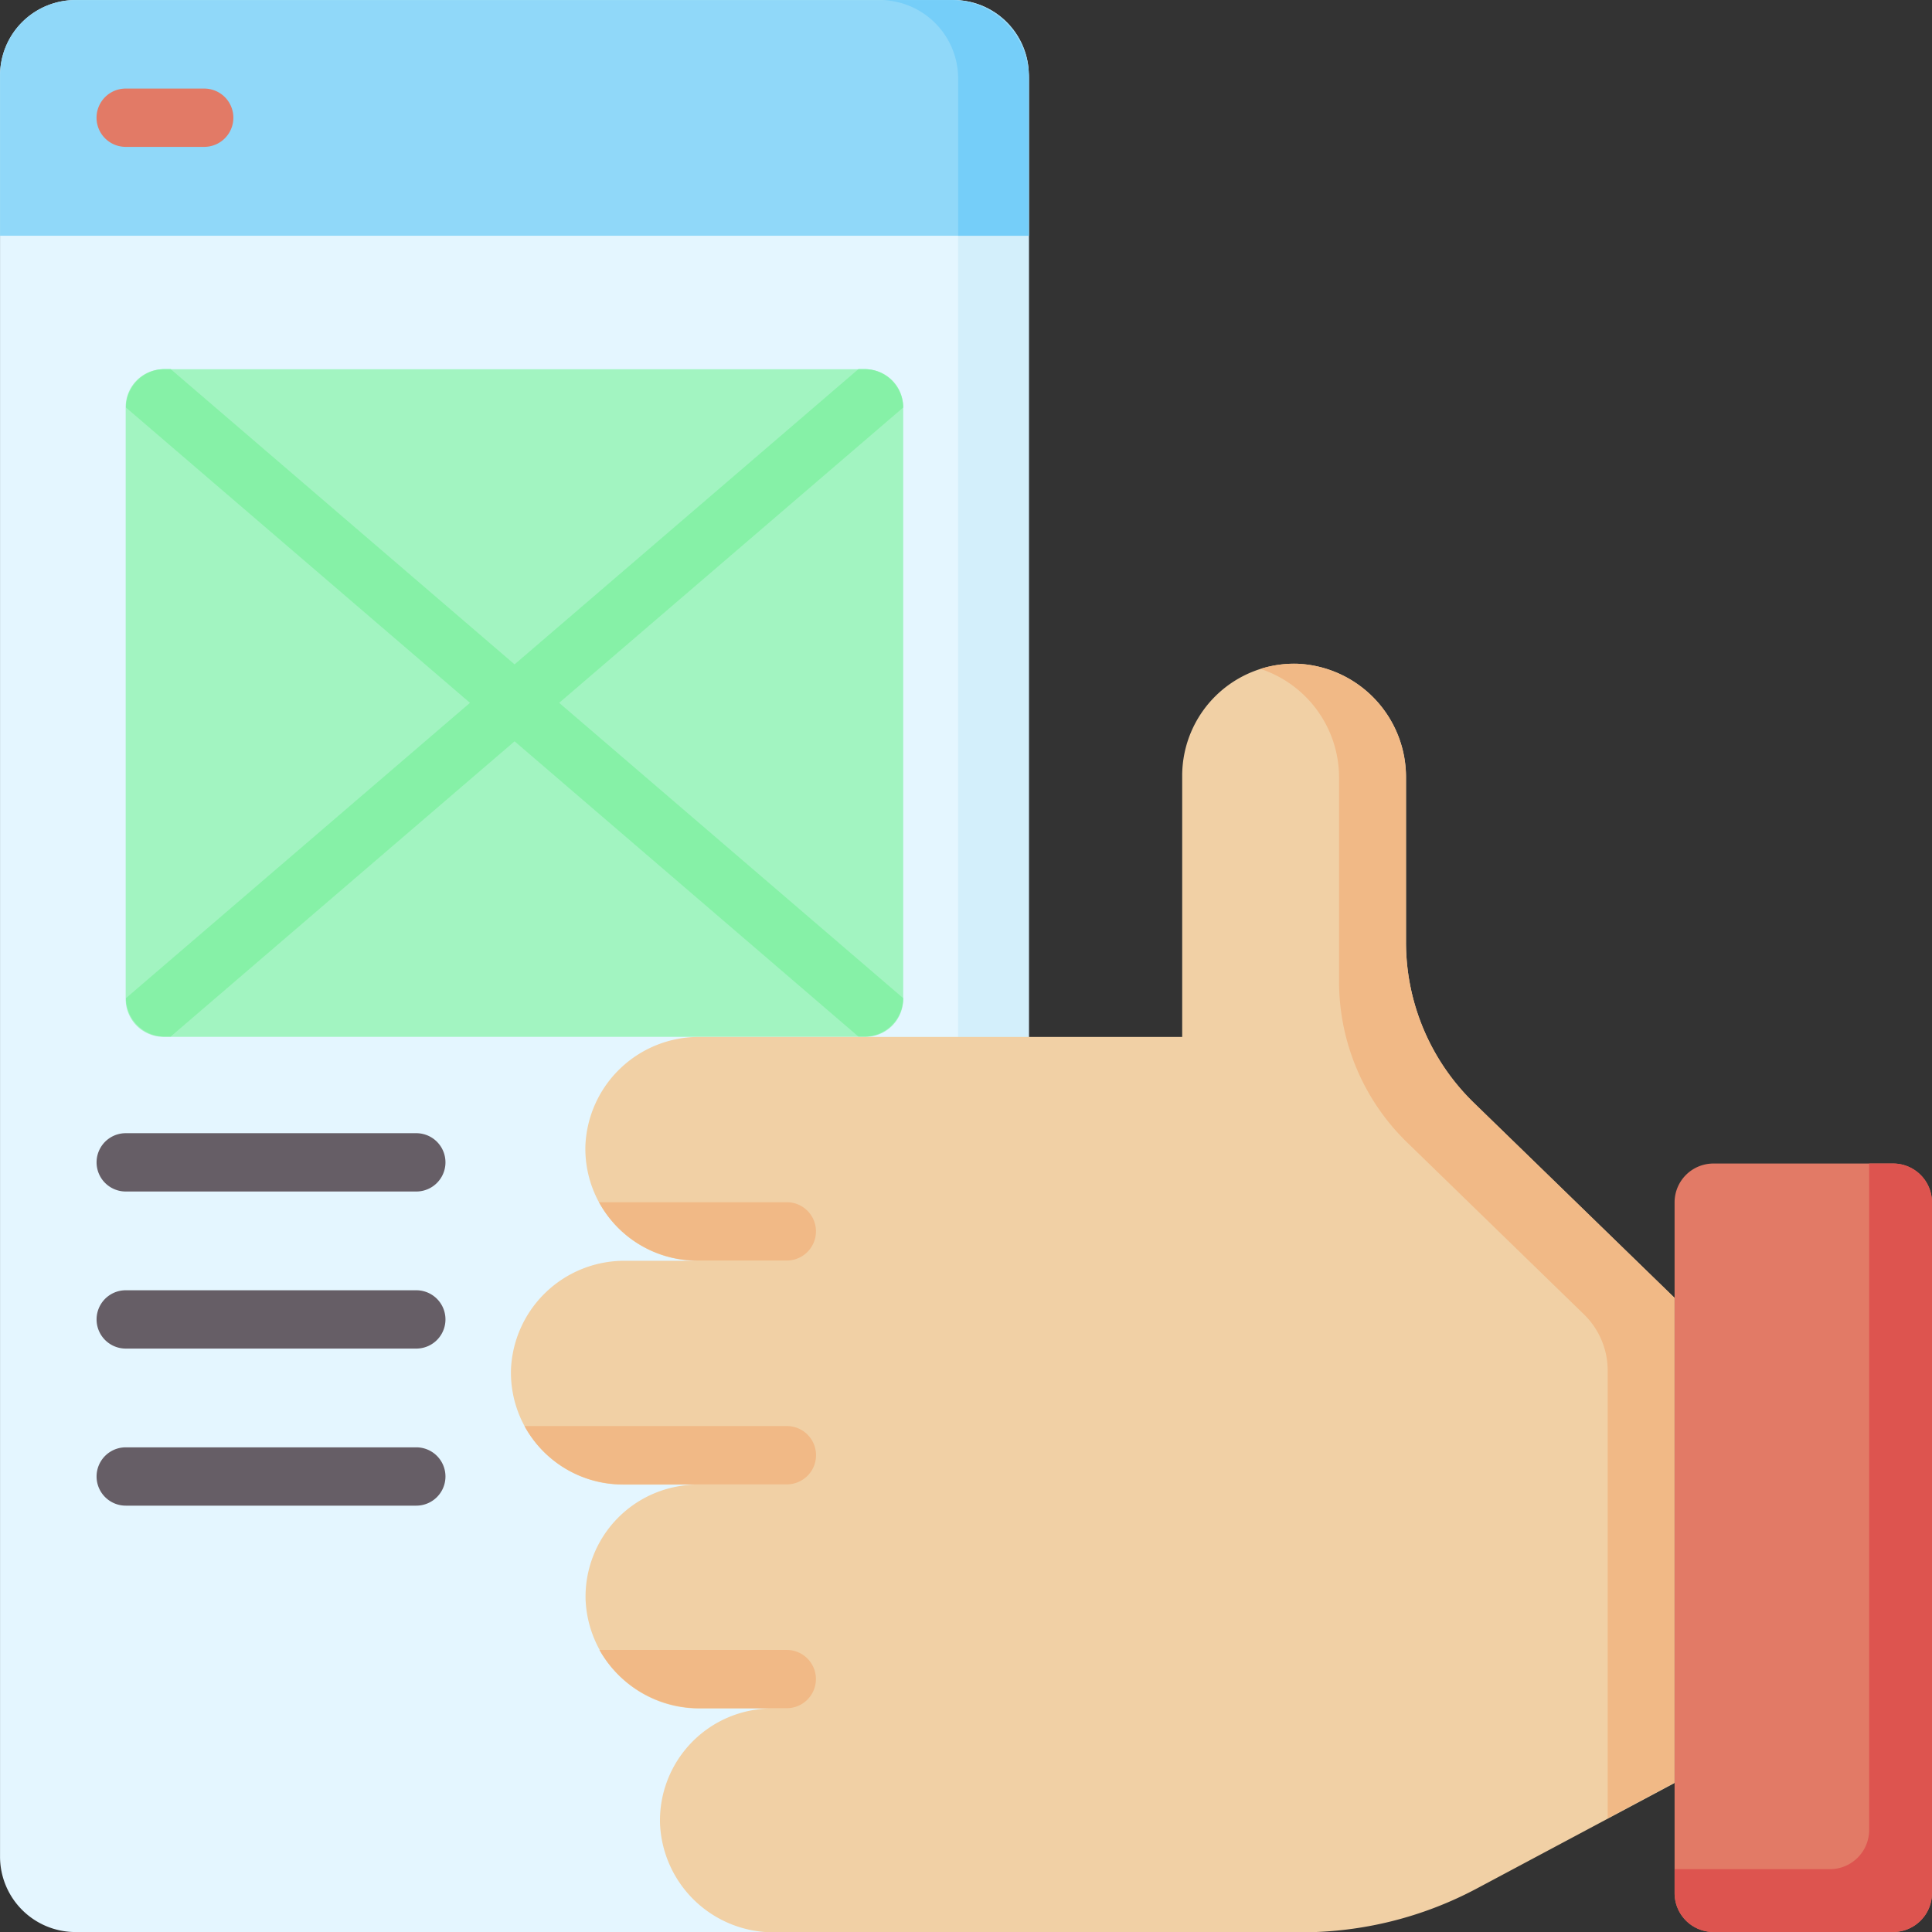<?xml version="1.0" encoding="UTF-8"?>
<svg xmlns="http://www.w3.org/2000/svg" xmlns:xlink="http://www.w3.org/1999/xlink" width="50" height="50" viewBox="0 0 50 50">
  <rect x="0" y="0" width="50" height="50" fill="#333333" stroke="none"/>
  <defs>
    <clipPath id="clip-Mobile-First_Approach">
      <rect width="50" height="50"></rect>
    </clipPath>
  </defs>
  <g id="Mobile-First_Approach" data-name="Mobile-First Approach" clip-path="url(#clip-Mobile-First_Approach)">
    <g id="usability" transform="translate(0.001 0.001)">
      <path id="Path_708" data-name="Path 708" d="M24.672,50H1.953A1.953,1.953,0,0,1,0,48.046V1.953A1.953,1.953,0,0,1,1.953,0H24.672a1.953,1.953,0,0,1,1.953,1.953V48.046A1.953,1.953,0,0,1,24.672,50Z" transform="translate(0 0)" fill="#e4f6ff"></path>
      <path id="Path_709" data-name="Path 709" d="M34.278,115.1H52.446a.977.977,0,0,0,.977-.977V98.8a.977.977,0,0,0-.977-.977H34.278a.977.977,0,0,0-.977.977v15.323A.977.977,0,0,0,34.278,115.1Z" transform="translate(-30.049 -88.268)" fill="#a2f4c1"></path>
      <path id="Path_710" data-name="Path 710" d="M234.934,0h-1.829a2.032,2.032,0,0,1,2.032,2.032V47.966A2.032,2.032,0,0,1,233.105,50h1.829a2.032,2.032,0,0,0,2.032-2.032V2.032A2.032,2.032,0,0,0,234.934,0Z" transform="translate(-210.341)" fill="#d3effb"></path>
      <path id="Path_711" data-name="Path 711" d="M26.625,6.1H0V1.953A1.953,1.953,0,0,1,1.953,0H24.672a1.953,1.953,0,0,1,1.953,1.953Z" transform="translate(0 0)" fill="#90d8f9"></path>
      <path id="Path_712" data-name="Path 712" d="M234.934,0h-1.829a2.032,2.032,0,0,1,2.032,2.032V6.1h1.829V2.032A2.032,2.032,0,0,0,234.934,0Z" transform="translate(-210.341 0)" fill="#75cef9"></path>
      <path id="Path_713" data-name="Path 713" d="M158.507,183.077v-4.25a2.936,2.936,0,0,0-2.815-2.955,2.9,2.9,0,0,0-2.978,2.9v6.758h-12.49a2.936,2.936,0,0,0-2.955,2.815,2.9,2.9,0,0,0,2.9,2.978h-1.871a2.936,2.936,0,0,0-2.955,2.815,2.9,2.9,0,0,0,2.9,2.978h1.931a2.9,2.9,0,0,0-2.9,2.978,2.936,2.936,0,0,0,2.955,2.815h1.871a2.9,2.9,0,0,0-2.9,2.978,2.936,2.936,0,0,0,2.955,2.815H155.8a9.654,9.654,0,0,0,4.543-1.136l5.111-2.726V192.282l-5.2-5.052A5.792,5.792,0,0,1,158.507,183.077Z" transform="translate(-122.12 -158.695)" fill="#f1d0a5"></path>
      <path id="Path_714" data-name="Path 714" d="M344.813,192.281l-5.195-5.05a5.8,5.8,0,0,1-1.756-4.155v-4.246a2.938,2.938,0,0,0-2.756-2.956,2.9,2.9,0,0,0-1,.128,0,0,0,0,0,0,.006,2.963,2.963,0,0,1,2.025,2.82V184.1a5.8,5.8,0,0,0,1.756,4.155l4.58,4.453a2.032,2.032,0,0,1,.616,1.457v11.586a0,0,0,0,0,0,0l1.727-.921a0,0,0,0,0,0,0v-12.55Z" transform="translate(-301.477 -158.695)" fill="#f1b986"></path>
      <path id="Path_715" data-name="Path 715" d="M444.791,328.233h4.649a1.006,1.006,0,0,0,1.006-1.006V309.351a1.006,1.006,0,0,0-1.006-1.006h-4.649a1.006,1.006,0,0,0-1.006,1.006v17.876A1.006,1.006,0,0,0,444.791,328.233Z" transform="translate(-400.448 -278.234)" fill="#e27a66"></path>
      <path id="Path_716" data-name="Path 716" d="M448.821,308.345v17.246a1.016,1.016,0,0,1-1.016,1.016h-4.019v.62a1.006,1.006,0,0,0,1.006,1.006h4.649a1.006,1.006,0,0,0,1.006-1.006V309.351a1.006,1.006,0,0,0-1.006-1.006Z" transform="translate(-400.448 -278.234)" fill="#dd544f"></path>
      <path id="Path_717" data-name="Path 717" d="M33.85,301.816h-7.52a.754.754,0,1,1,0-1.509h7.52a.754.754,0,1,1,0,1.509Z" transform="translate(-23.077 -270.981)" fill="#665e66"></path>
      <path id="Path_718" data-name="Path 718" d="M33.85,343.442h-7.52a.754.754,0,0,1,0-1.509h7.52a.754.754,0,0,1,0,1.509Z" transform="translate(-23.077 -308.542)" fill="#665e66"></path>
      <path id="Path_719" data-name="Path 719" d="M33.85,385.068h-7.52a.754.754,0,1,1,0-1.509h7.52a.754.754,0,1,1,0,1.509Z" transform="translate(-23.077 -346.103)" fill="#665e66"></path>
      <path id="Path_720" data-name="Path 720" d="M28.362,25H26.329a.754.754,0,1,1,0-1.509h2.032a.754.754,0,0,1,0,1.509Z" transform="translate(-23.077 -21.2)" fill="#e27a66"></path>
      <path id="Path_721" data-name="Path 721" d="M53.427,114.1l-8.9-7.64a0,0,0,0,1,0-.005l8.9-7.64a1.006,1.006,0,0,0-1.005-.995H52.27l-8.9,7.642a0,0,0,0,1,0,0l-8.9-7.642h-.152a1.006,1.006,0,0,0-1.005.995l8.9,7.64a0,0,0,0,1,0,.005l-8.9,7.64a1.006,1.006,0,0,0,1.005.995h.152l8.9-7.642a0,0,0,0,1,0,0l8.9,7.642h.152a1.006,1.006,0,0,0,1.005-.995Z" transform="translate(-30.054 -88.269)" fill="#86f1a7"></path>
      <g id="Group_1375" data-name="Group 1375" transform="translate(13.569 31.112)">
        <path id="Path_722" data-name="Path 722" d="M164.346,319.348a.755.755,0,0,1-.754.754h-2.318a2.894,2.894,0,0,1-2.542-1.509h4.86A.755.755,0,0,1,164.346,319.348Z" transform="translate(-156.799 -318.593)" fill="#f1b986"></path>
        <path id="Path_723" data-name="Path 723" d="M164.438,437.995a.755.755,0,0,1-.754.754h-2.257a2.976,2.976,0,0,1-2.592-1.508h4.85A.755.755,0,0,1,164.438,437.995Z" transform="translate(-156.892 -425.654)" fill="#f1b986"></path>
        <path id="Path_724" data-name="Path 724" d="M146.5,378.666a.755.755,0,0,1-.754.754h-4.248a2.9,2.9,0,0,1-2.543-1.509h6.792A.755.755,0,0,1,146.5,378.666Z" transform="translate(-138.951 -372.118)" fill="#f1b986"></path>
      </g>
    </g>
  </g>
</svg>
